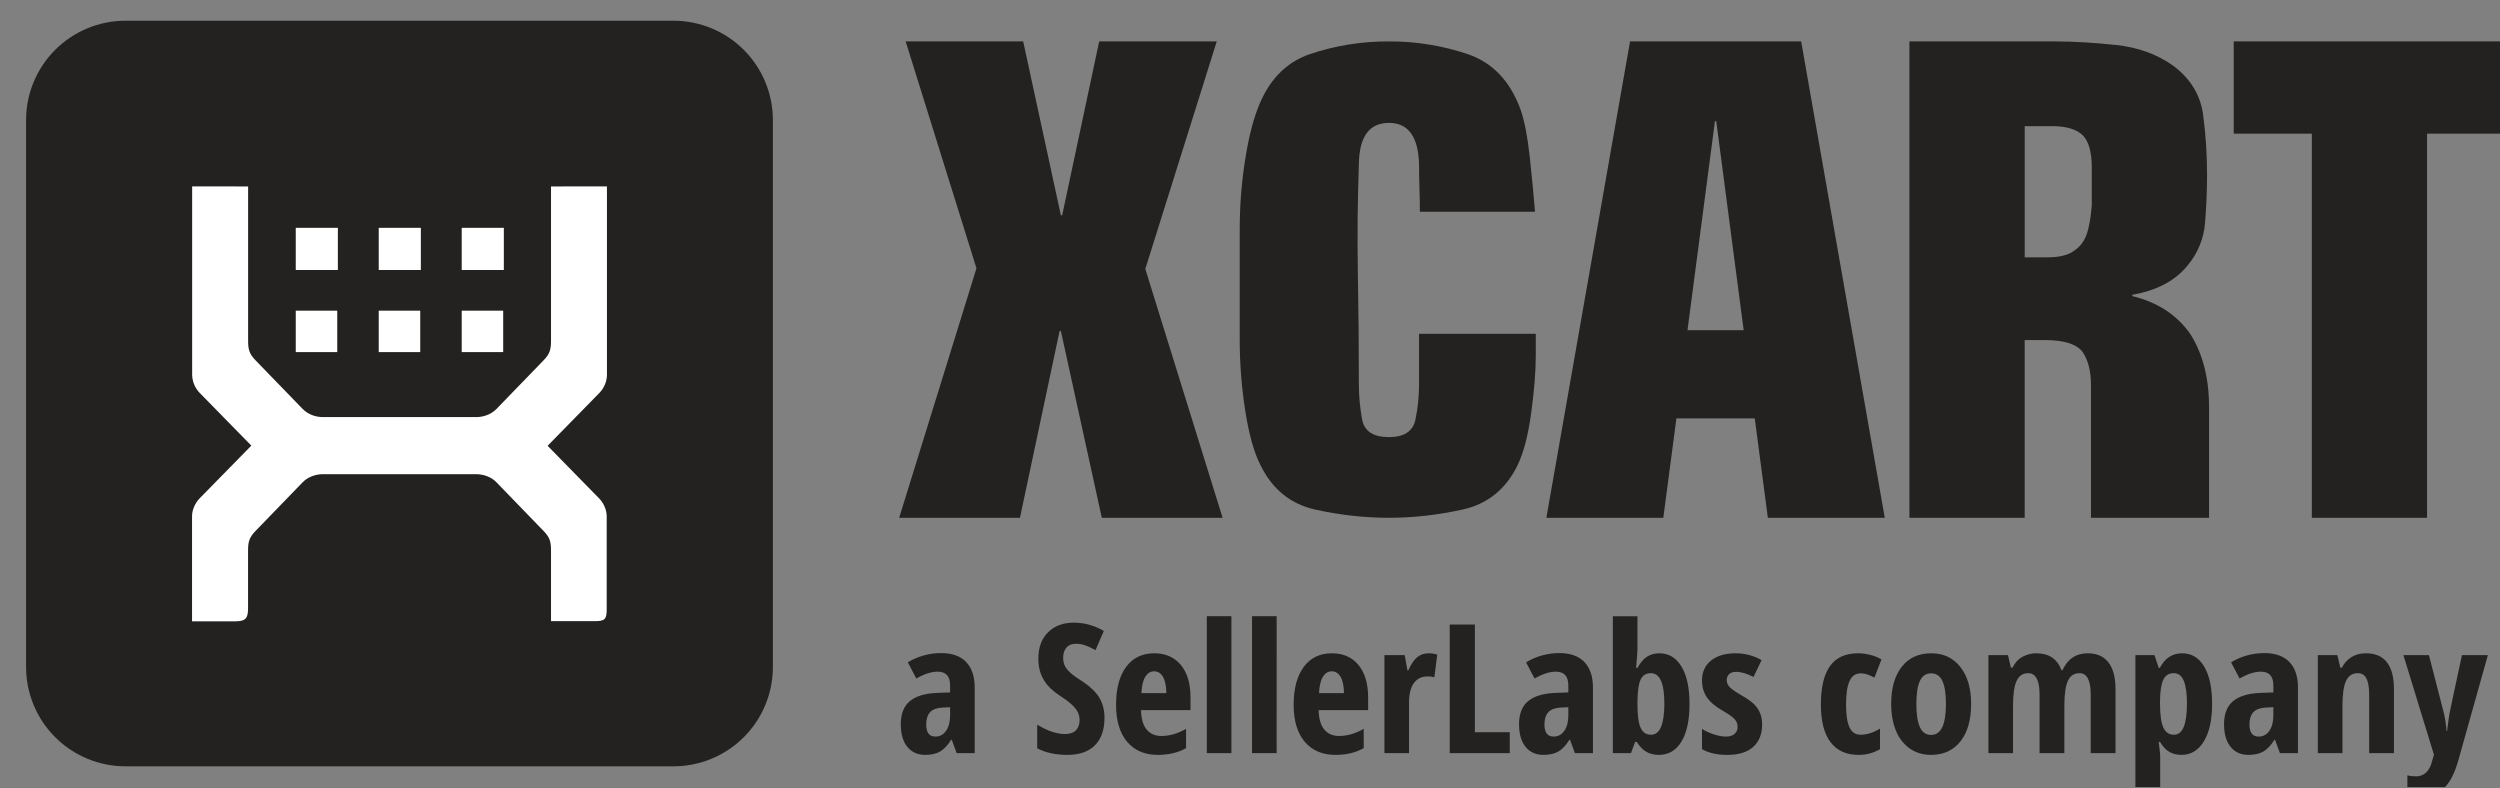 <svg width="130" height="41" viewBox="0 0 130 41" fill="none" xmlns="http://www.w3.org/2000/svg">
<rect x="0" y="0" width="130" height="41" fill="#808080" stroke="none"/>
<g clip-path="url(#clip0)">
<path fill-rule="evenodd" clip-rule="evenodd" d="M35.017 1.077C35.697 1.077 36.369 1.211 36.997 1.47C37.624 1.73 38.195 2.11 38.675 2.59C39.155 3.07 39.536 3.639 39.796 4.266C40.056 4.892 40.19 5.564 40.19 6.242V34.685C40.19 36.054 39.645 37.368 38.675 38.336C37.705 39.305 36.389 39.849 35.017 39.849H6.528C5.157 39.849 3.841 39.305 2.871 38.336C1.901 37.368 1.356 36.054 1.356 34.685L1.356 6.241C1.356 4.872 1.901 3.558 2.871 2.59C3.841 1.621 5.157 1.077 6.528 1.077L35.017 1.077Z" fill="#232221"/>
<path fill-rule="evenodd" clip-rule="evenodd" d="M28.475 23.181L31.157 25.919C31.387 26.155 31.548 26.51 31.548 26.845V31.681C31.548 32.227 31.435 32.3 30.901 32.3L28.653 32.299V28.622C28.653 28.153 28.581 27.935 28.265 27.609C27.758 27.081 26.331 25.614 25.814 25.078C25.533 24.787 25.122 24.658 24.764 24.658H16.788C16.432 24.658 16.02 24.787 15.739 25.078C15.221 25.614 13.797 27.081 13.288 27.609C12.973 27.935 12.899 28.153 12.899 28.622V31.633C12.899 32.167 12.759 32.309 12.226 32.309L9.986 32.31V26.845C9.986 26.51 10.148 26.155 10.377 25.919L13.069 23.172L10.385 20.432C10.143 20.183 10.003 19.852 9.992 19.506V9.693C12.589 9.693 12.468 9.695 12.902 9.695V17.724C12.902 18.194 12.974 18.411 13.29 18.739C13.797 19.264 15.223 20.732 15.74 21.267C16.021 21.559 16.432 21.689 16.789 21.689H24.764C25.121 21.689 25.532 21.559 25.814 21.268C26.331 20.732 27.755 19.265 28.265 18.738C28.581 18.411 28.653 18.194 28.653 17.724V9.695C29.085 9.695 28.966 9.693 31.561 9.693V19.504C31.561 19.84 31.399 20.196 31.17 20.431L28.475 23.181V23.181Z" fill="white"/>
<path fill-rule="evenodd" clip-rule="evenodd" d="M15.379 18.309H17.537V16.155H15.379V18.309ZM24.009 18.309H26.166V16.155H24.009V18.309ZM19.694 18.309H21.852V16.155H19.694V18.309ZM15.379 14.04H17.569V11.847H15.379V14.04ZM24.009 14.04H26.199V11.847H24.009V14.04ZM19.694 14.04H21.884V11.847H19.694V14.04Z" fill="white"/>
<path fill-rule="evenodd" clip-rule="evenodd" d="M31.807 29.941C32.328 30.063 32.786 30.372 33.094 30.81C33.402 31.247 33.539 31.782 33.478 32.314C33.417 32.845 33.163 33.336 32.764 33.692C32.365 34.049 31.848 34.247 31.313 34.248C30.822 34.248 30.346 34.084 29.96 33.781C29.575 33.478 29.302 33.055 29.187 32.579H30.918C31.035 32.579 31.15 32.556 31.258 32.512C31.366 32.468 31.464 32.403 31.546 32.32C31.629 32.238 31.694 32.14 31.739 32.033C31.784 31.925 31.807 31.81 31.807 31.694V29.941ZM13.469 29.941C13.99 30.063 14.448 30.372 14.756 30.81C15.064 31.247 15.201 31.782 15.14 32.314C15.079 32.845 14.825 33.336 14.426 33.692C14.027 34.049 13.51 34.247 12.975 34.248C12.484 34.248 12.008 34.084 11.622 33.781C11.237 33.478 10.964 33.055 10.849 32.579H12.58C12.697 32.579 12.812 32.556 12.92 32.512C13.027 32.468 13.126 32.403 13.208 32.32C13.291 32.238 13.356 32.14 13.401 32.033C13.446 31.925 13.469 31.81 13.469 31.694V29.941Z" fill="#232221"/>
<path fill-rule="evenodd" clip-rule="evenodd" d="M55.233 11.195H55.165L53.206 2.154H47.094L50.776 13.951L46.757 26.925H53.038L55.099 17.211H55.165L57.294 26.925H63.575L59.556 13.985L63.271 2.154H57.158L55.233 11.195Z" fill="#232221"/>
<path fill-rule="evenodd" clip-rule="evenodd" d="M72.227 2.154C73.616 2.147 74.996 2.369 76.312 2.811C77.607 3.248 78.527 4.211 79.071 5.701C79.275 6.291 79.434 7.111 79.547 8.159C79.661 9.207 79.752 10.157 79.82 11.009H73.833C73.833 10.616 73.825 10.207 73.812 9.781C73.797 9.355 73.79 8.935 73.79 8.519C73.745 7.1 73.224 6.39 72.226 6.39C71.206 6.39 70.684 7.1 70.662 8.518C70.593 10.438 70.576 12.36 70.61 14.281C70.644 16.202 70.661 18.113 70.661 20.012C70.661 20.602 70.718 21.202 70.83 21.812C70.945 22.424 71.41 22.73 72.226 22.73C73.02 22.73 73.478 22.424 73.604 21.812C73.726 21.22 73.789 20.616 73.79 20.011V17.357H79.861V18.471C79.861 19.3 79.782 20.299 79.623 21.469C79.464 22.637 79.226 23.549 78.908 24.204C78.295 25.451 77.34 26.215 76.047 26.498C74.752 26.783 73.48 26.925 72.232 26.925C70.96 26.925 69.683 26.783 68.399 26.5C67.116 26.215 66.168 25.451 65.555 24.206C65.215 23.55 64.948 22.605 64.755 21.371C64.562 20.141 64.465 18.897 64.465 17.652V11.951C64.465 10.771 64.55 9.614 64.721 8.478C64.89 7.342 65.112 6.413 65.384 5.693C65.93 4.207 66.843 3.246 68.124 2.81C69.447 2.366 70.834 2.145 72.229 2.154H72.227ZM93.661 2.154L98.008 26.925H91.928L91.248 21.756H87.173L86.492 26.925H80.411L84.762 2.154H93.661ZM106.825 2.154C107.801 2.154 108.87 2.215 110.028 2.339C111.188 2.462 112.187 2.826 113.027 3.431C113.914 4.103 114.425 4.95 114.562 5.969C114.698 6.989 114.767 8.025 114.767 9.078C114.767 9.885 114.733 10.714 114.664 11.566C114.605 12.395 114.282 13.183 113.744 13.817C113.107 14.601 112.152 15.106 110.881 15.329V15.397C112.176 15.71 113.176 16.36 113.882 17.346C114.542 18.377 114.871 19.654 114.871 21.178V26.925H108.731V20.035C108.731 19.297 108.582 18.714 108.286 18.288C107.968 17.886 107.32 17.684 106.341 17.684H105.284V26.925H99.29V2.154H106.825ZM130.267 2.154V6.952H126.207V26.925H120.215V6.952H116.154V2.154H130.267ZM89.244 6.299H89.177L87.75 17.169H90.671L89.244 6.299ZM106.721 6.561H105.286V13.382H106.443C107.079 13.382 107.545 13.27 107.841 13.046C108.159 12.844 108.387 12.543 108.523 12.139C108.641 11.78 108.725 11.288 108.773 10.66V8.711C108.773 7.972 108.636 7.434 108.363 7.098C108.044 6.74 107.497 6.56 106.721 6.56V6.561Z" fill="#232221"/>
<path d="M49.747 39.163L49.491 38.467H49.462C49.273 38.767 49.077 38.973 48.875 39.085C48.673 39.198 48.418 39.254 48.111 39.254C47.716 39.254 47.406 39.114 47.179 38.834C46.953 38.553 46.841 38.162 46.841 37.663C46.841 37.125 46.995 36.727 47.305 36.466C47.614 36.205 48.077 36.061 48.693 36.033L49.405 36.006V35.64C49.405 35.164 49.188 34.926 48.755 34.926C48.434 34.926 48.065 35.044 47.649 35.283L47.206 34.441C47.73 34.124 48.331 33.957 48.943 33.961C49.511 33.961 49.942 34.116 50.239 34.425C50.535 34.735 50.684 35.174 50.684 35.741V39.163H49.747ZM48.636 38.302C48.869 38.302 49.056 38.203 49.196 38.003C49.335 37.803 49.405 37.538 49.405 37.205V36.774L49.01 36.793C48.719 36.809 48.504 36.887 48.368 37.03C48.231 37.175 48.163 37.388 48.163 37.671C48.163 38.092 48.321 38.302 48.635 38.302H48.636ZM57.434 37.319C57.434 37.944 57.268 38.423 56.935 38.756C56.603 39.089 56.125 39.254 55.5 39.254C54.887 39.254 54.366 39.14 53.935 38.911V37.681C54.462 38.007 54.945 38.17 55.384 38.17C55.635 38.17 55.822 38.105 55.95 37.974C56.076 37.842 56.139 37.664 56.139 37.439C56.139 37.214 56.059 36.997 55.913 36.827C55.762 36.644 55.514 36.438 55.169 36.213C54.866 36.014 54.638 35.824 54.482 35.642C54.327 35.46 54.206 35.258 54.121 35.032C54.032 34.779 53.989 34.513 53.994 34.245C53.994 33.671 54.161 33.217 54.496 32.882C54.831 32.546 55.282 32.378 55.845 32.378C56.384 32.378 56.902 32.521 57.399 32.809L56.967 33.806C56.812 33.72 56.652 33.644 56.483 33.577C56.315 33.509 56.135 33.476 55.942 33.476C55.73 33.476 55.568 33.542 55.453 33.675C55.34 33.808 55.283 33.988 55.283 34.217C55.283 34.443 55.351 34.639 55.488 34.807C55.625 34.975 55.862 35.166 56.202 35.379C56.66 35.672 56.981 35.972 57.162 36.276C57.343 36.581 57.434 36.929 57.434 37.319V37.319ZM60.2 39.254C59.529 39.254 59.001 39.028 58.614 38.576C58.228 38.123 58.035 37.481 58.035 36.651C58.035 35.809 58.209 35.152 58.559 34.679C58.908 34.206 59.396 33.971 60.022 33.971C60.604 33.971 61.065 34.172 61.402 34.576C61.739 34.981 61.907 35.547 61.907 36.276V36.926H59.333C59.343 37.38 59.441 37.718 59.627 37.938C59.813 38.16 60.069 38.271 60.397 38.271C60.813 38.271 61.24 38.147 61.676 37.901V38.902C61.266 39.137 60.773 39.254 60.199 39.254H60.2ZM60.012 34.908C59.828 34.908 59.678 35 59.559 35.184C59.44 35.37 59.372 35.655 59.353 36.043H60.652C60.645 35.67 60.586 35.388 60.474 35.196C60.361 35.005 60.207 34.908 60.012 34.908ZM64.033 39.163H62.754V32.044H64.033V39.163ZM66.385 39.163H65.106V32.044H66.386L66.385 39.163ZM69.436 39.254C68.766 39.254 68.237 39.028 67.85 38.576C67.464 38.123 67.27 37.481 67.27 36.651C67.27 35.809 67.445 35.152 67.795 34.679C68.144 34.206 68.632 33.971 69.257 33.971C69.841 33.971 70.302 34.172 70.638 34.576C70.975 34.981 71.143 35.547 71.143 36.276V36.926H68.57C68.581 37.38 68.678 37.718 68.864 37.938C69.05 38.16 69.306 38.271 69.634 38.271C70.05 38.271 70.478 38.147 70.913 37.901V38.902C70.503 39.137 70.01 39.254 69.437 39.254H69.436ZM69.248 34.908C69.064 34.908 68.913 35 68.795 35.184C68.676 35.37 68.608 35.655 68.59 36.043H69.888C69.881 35.67 69.823 35.388 69.71 35.196C69.597 35.005 69.443 34.908 69.248 34.908V34.908ZM74.275 33.971C74.432 33.971 74.586 33.992 74.736 34.038L74.587 35.219C74.474 35.185 74.355 35.17 74.237 35.174C73.925 35.174 73.687 35.29 73.519 35.524C73.353 35.756 73.269 36.096 73.269 36.541V39.163H71.99V34.066H73.044L73.187 34.862H73.23C73.372 34.542 73.526 34.313 73.693 34.176C73.86 34.04 74.053 33.971 74.276 33.971H74.275ZM75.386 39.163V32.475H76.694V38.075H78.508V39.163H75.386ZM81.895 39.163L81.64 38.467H81.611C81.422 38.767 81.226 38.973 81.024 39.085C80.822 39.198 80.567 39.254 80.258 39.254C79.865 39.254 79.555 39.114 79.328 38.834C79.102 38.553 78.99 38.162 78.99 37.663C78.99 37.125 79.144 36.727 79.454 36.466C79.763 36.205 80.226 36.061 80.841 36.033L81.553 36.006V35.64C81.553 35.164 81.337 34.926 80.903 34.926C80.583 34.926 80.214 35.044 79.798 35.283L79.355 34.441C79.879 34.124 80.48 33.957 81.092 33.961C81.659 33.961 82.091 34.116 82.388 34.425C82.684 34.735 82.833 35.174 82.833 35.741V39.163H81.895ZM80.784 38.302C81.018 38.302 81.204 38.203 81.344 38.003C81.485 37.803 81.553 37.538 81.553 37.205V36.774L81.159 36.793C80.868 36.809 80.652 36.887 80.516 37.03C80.38 37.175 80.311 37.388 80.311 37.671C80.311 38.092 80.47 38.302 80.784 38.302ZM86.287 33.971C86.775 33.971 87.158 34.2 87.436 34.661C87.716 35.122 87.855 35.77 87.855 36.605C87.855 37.45 87.714 38.103 87.434 38.564C87.153 39.024 86.765 39.254 86.268 39.254C86.027 39.254 85.815 39.205 85.63 39.106C85.446 39.007 85.272 38.832 85.108 38.582H85.026L84.81 39.164H83.868V32.045H85.147V33.709C85.147 33.756 85.147 33.805 85.145 33.853L85.141 33.929C85.138 34.005 85.118 34.272 85.079 34.73H85.147C85.303 34.45 85.474 34.253 85.656 34.14C85.838 34.027 86.05 33.971 86.287 33.971V33.971ZM85.845 35.005C85.6 35.005 85.424 35.112 85.317 35.329C85.21 35.545 85.153 35.926 85.147 36.472V36.596C85.147 37.189 85.202 37.604 85.313 37.846C85.424 38.087 85.604 38.206 85.853 38.206C86.306 38.206 86.536 37.69 86.546 36.653V36.587C86.546 35.531 86.312 35.004 85.845 35.004V35.005ZM91.631 37.671C91.631 38.169 91.478 38.556 91.171 38.835C90.865 39.115 90.414 39.255 89.818 39.255C89.289 39.255 88.851 39.155 88.504 38.957V37.901C88.681 38.016 88.887 38.112 89.123 38.188C89.359 38.265 89.565 38.302 89.745 38.302C89.944 38.302 90.096 38.256 90.2 38.162C90.251 38.116 90.292 38.059 90.319 37.996C90.346 37.933 90.359 37.864 90.356 37.795C90.356 37.639 90.302 37.504 90.193 37.388C90.091 37.28 89.909 37.149 89.648 36.996L89.591 36.962C89.203 36.743 88.926 36.509 88.757 36.26C88.589 36.011 88.504 35.718 88.504 35.379C88.504 34.946 88.66 34.604 88.973 34.35C89.286 34.097 89.715 33.971 90.26 33.971C90.735 33.971 91.182 34.089 91.602 34.326L91.183 35.201C90.84 35.024 90.539 34.936 90.279 34.936C90.115 34.936 89.993 34.977 89.912 35.059C89.872 35.099 89.84 35.146 89.819 35.198C89.798 35.249 89.787 35.305 89.789 35.361C89.789 35.498 89.839 35.62 89.94 35.727C90.034 35.826 90.205 35.949 90.452 36.093L90.506 36.126C90.839 36.317 91.073 36.481 91.207 36.615C91.341 36.748 91.447 36.901 91.52 37.072C91.594 37.243 91.631 37.443 91.631 37.671V37.671ZM96.644 39.254C96.005 39.254 95.52 39.034 95.186 38.591C94.852 38.149 94.686 37.499 94.686 36.642C94.686 35.745 94.843 35.076 95.161 34.634C95.478 34.193 95.964 33.971 96.624 33.971C96.823 33.971 97.032 33.998 97.25 34.053C97.468 34.107 97.663 34.187 97.837 34.289L97.471 35.237C97.205 35.089 96.97 35.013 96.763 35.013C96.492 35.013 96.295 35.148 96.175 35.418C96.055 35.687 95.994 36.093 95.994 36.633C95.994 37.161 96.054 37.555 96.172 37.816C96.291 38.076 96.485 38.206 96.755 38.206C97.075 38.206 97.41 38.1 97.76 37.887V38.957C97.422 39.156 97.036 39.258 96.644 39.254ZM102.498 36.605C102.498 37.441 102.312 38.091 101.94 38.556C101.568 39.022 101.058 39.254 100.411 39.254C100.001 39.254 99.637 39.147 99.323 38.934C98.996 38.704 98.744 38.384 98.596 38.013C98.427 37.611 98.342 37.142 98.342 36.605C98.342 35.779 98.526 35.133 98.895 34.667C99.264 34.203 99.775 33.971 100.43 33.971C101.061 33.971 101.564 34.208 101.938 34.681C102.311 35.155 102.499 35.797 102.499 36.605H102.498ZM99.65 36.605C99.65 37.136 99.712 37.538 99.834 37.809C99.955 38.081 100.151 38.216 100.42 38.216C100.933 38.216 101.189 37.679 101.189 36.605C101.189 36.072 101.128 35.673 101.004 35.41C100.881 35.146 100.686 35.013 100.42 35.013C100.151 35.013 99.955 35.146 99.834 35.41C99.712 35.673 99.65 36.072 99.65 36.605ZM108.718 39.163V36.126C108.718 35.378 108.524 35.005 108.135 35.005C107.854 35.005 107.652 35.138 107.53 35.404C107.408 35.67 107.347 36.099 107.347 36.688V39.163H106.058V36.126C106.058 35.378 105.86 35.005 105.467 35.005C105.19 35.005 104.99 35.137 104.865 35.403C104.74 35.668 104.677 36.105 104.677 36.715V39.163H103.398V34.066H104.413L104.567 34.72H104.649C104.776 34.462 104.952 34.271 105.175 34.151C105.394 34.031 105.64 33.969 105.889 33.971C106.544 33.971 106.979 34.265 107.198 34.854H107.246C107.518 34.265 107.956 33.971 108.559 33.971C109.034 33.971 109.394 34.129 109.639 34.446C109.885 34.763 110.007 35.226 110.007 35.837V39.163H108.718ZM113.432 39.254C113.202 39.254 112.997 39.205 112.819 39.106C112.641 39.007 112.475 38.832 112.321 38.582H112.254L112.295 38.927C112.319 39.139 112.33 39.274 112.33 39.332V41.414H111.041V34.066H112.033L112.254 34.73H112.312C112.577 34.224 112.965 33.971 113.471 33.971C113.958 33.971 114.34 34.2 114.616 34.659C114.891 35.118 115.029 35.767 115.029 36.605C115.029 37.432 114.887 38.081 114.601 38.55C114.315 39.02 113.926 39.254 113.433 39.254H113.432ZM113.038 35.005C112.788 35.005 112.607 35.114 112.497 35.336C112.386 35.558 112.327 35.923 112.321 36.436V36.596C112.321 37.157 112.377 37.566 112.49 37.822C112.602 38.078 112.788 38.206 113.048 38.206C113.496 38.206 113.721 37.667 113.721 36.587C113.721 36.057 113.666 35.66 113.555 35.398C113.444 35.135 113.272 35.005 113.037 35.005H113.038ZM118.556 39.163L118.301 38.467H118.272C118.082 38.767 117.887 38.973 117.685 39.085C117.482 39.198 117.228 39.254 116.919 39.254C116.526 39.254 116.215 39.114 115.989 38.834C115.764 38.554 115.65 38.162 115.65 37.663C115.65 37.125 115.805 36.727 116.113 36.466C116.424 36.205 116.886 36.061 117.502 36.033L118.214 36.006V35.64C118.214 35.164 117.998 34.926 117.564 34.926C117.244 34.926 116.875 35.044 116.459 35.283L116.016 34.441C116.539 34.124 117.141 33.957 117.753 33.961C118.319 33.961 118.752 34.116 119.049 34.425C119.345 34.735 119.494 35.174 119.494 35.741V39.163H118.556ZM117.445 38.302C117.679 38.302 117.865 38.203 118.005 38.003C118.146 37.803 118.214 37.538 118.214 37.205V36.774L117.82 36.793C117.529 36.809 117.313 36.887 117.177 37.03C117.041 37.175 116.972 37.388 116.972 37.671C116.972 38.092 117.13 38.302 117.445 38.302ZM123.197 39.164V36.125C123.197 35.756 123.151 35.477 123.058 35.288C122.965 35.098 122.814 35.005 122.605 35.005C122.33 35.005 122.128 35.134 122 35.395C121.872 35.657 121.808 36.096 121.808 36.715V39.163H120.528V34.066H121.543L121.697 34.72H121.779C121.894 34.485 122.059 34.302 122.275 34.169C122.491 34.035 122.741 33.971 123.03 33.971C123.517 33.971 123.882 34.129 124.124 34.446C124.366 34.763 124.486 35.226 124.486 35.837V39.163L123.197 39.164ZM124.977 34.066H126.305L127.046 36.944C127.12 37.201 127.179 37.558 127.224 38.019H127.253L127.255 37.974C127.261 37.913 127.269 37.831 127.283 37.725L127.348 37.264L127.362 37.165C127.396 36.98 127.616 35.948 128.022 34.066H129.37L127.835 39.529C127.649 40.2 127.402 40.681 127.095 40.974C126.786 41.267 126.376 41.414 125.863 41.414C125.634 41.417 125.406 41.391 125.184 41.336V40.316C125.316 40.353 125.464 40.37 125.627 40.37C126.057 40.37 126.339 40.102 126.473 39.566L126.565 39.246L124.977 34.066Z" fill="#232221"/>
</g>
<defs>
<clipPath id="clip0">
<rect width="130" height="40.926" fill="white"/>
</clipPath>
</defs>
</svg>
